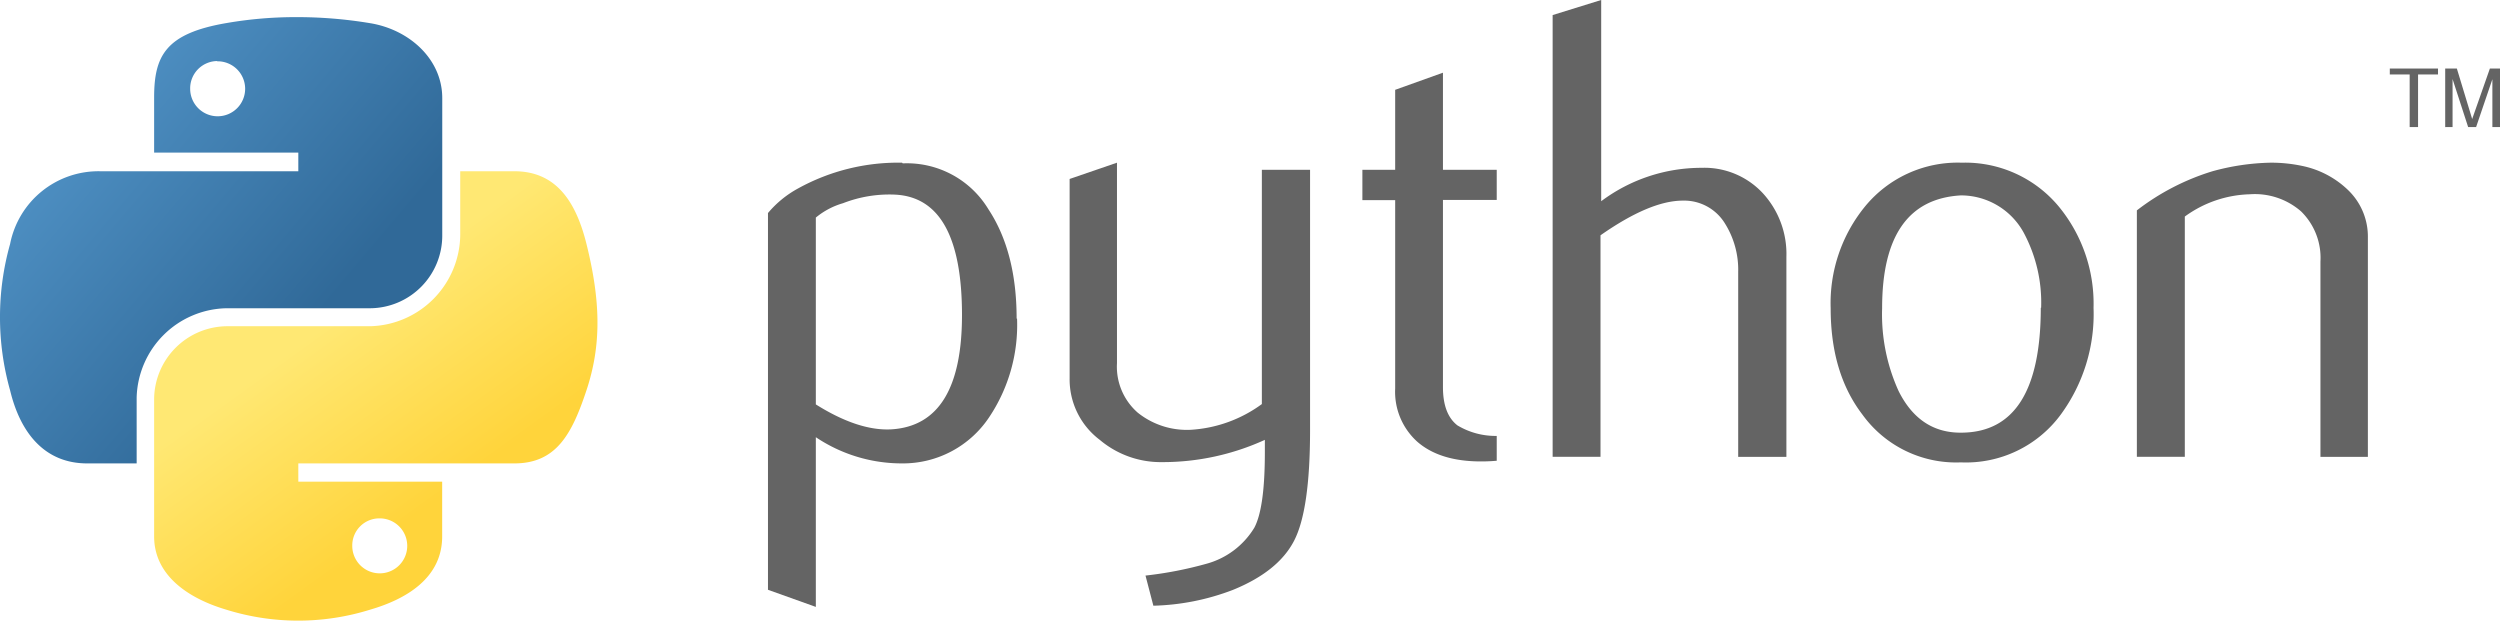 <svg xmlns="http://www.w3.org/2000/svg" xmlns:xlink="http://www.w3.org/1999/xlink" viewBox="0 0 291.97 72.5"><defs><style>.cls-1{fill:#646464;}.cls-2{fill:url(#linear-gradient);}.cls-3{fill:url(#linear-gradient-2);}</style><linearGradient id="linear-gradient" x1="103.13" y1="-161.99" x2="171.58" y2="-220.87" gradientTransform="matrix(0.56, 0, 0, -0.57, -59.73, -88.03)" gradientUnits="userSpaceOnUse"><stop offset="0" stop-color="#5a9fd4"/><stop offset="1" stop-color="#306998"/></linearGradient><linearGradient id="linear-gradient-2" x1="198.05" y1="-256.49" x2="173.57" y2="-221.91" gradientTransform="matrix(0.56, 0, 0, -0.57, -59.73, -88.03)" gradientUnits="userSpaceOnUse"><stop offset="0" stop-color="#ffd43b"/><stop offset="1" stop-color="#ffe873"/></linearGradient></defs><title>python</title><g id="Layer_2" data-name="Layer 2"><g id="Layer_1-2" data-name="Layer 1"><path class="cls-1" d="M112.35,36.82q0-13.71-7.82-14.09a14.92,14.92,0,0,0-6.07,1,8.82,8.82,0,0,0-3.18,1.68V47.23q5,3.14,8.87,2.91,8.19-.54,8.2-13.32Zm6.43.38a19.36,19.36,0,0,1-3.28,11.56,12.09,12.09,0,0,1-10.15,5.36,18,18,0,0,1-10.07-3.06V70.88l-5.59-2v-44A12.2,12.2,0,0,1,93.22,22a24.2,24.2,0,0,1,12.13-3l.08.08a11.12,11.12,0,0,1,10,5.35q3.3,5,3.3,12.79Z"/><path class="cls-1" d="M153,50.22c0,6.23-.62,10.53-1.87,12.94s-3.64,4.31-7.16,5.74a27.75,27.75,0,0,1-9.27,1.84l-.92-3.52a44.49,44.49,0,0,0,7.12-1.38,9.43,9.43,0,0,0,5.59-4.21c.82-1.54,1.23-4.47,1.23-8.81V51.37a28.74,28.74,0,0,1-12,2.6,11.05,11.05,0,0,1-7.28-2.6,8.84,8.84,0,0,1-3.52-7.19V20.9L130.45,19V42.41a7.13,7.13,0,0,0,2.42,5.78,9.17,9.17,0,0,0,6.27,2,15.61,15.61,0,0,0,8.23-3V19.83H153V50.21Z"/><path class="cls-1" d="M174.8,53.81c-.67.06-1.28.08-1.84.08-3.16,0-5.63-.75-7.39-2.26a7.84,7.84,0,0,1-2.63-6.26v-22h-3.83V19.83h3.83V10.49l5.58-2V19.83h6.28v3.52h-6.28V45.22q0,3.15,1.69,4.46a8.64,8.64,0,0,0,4.59,1.23v2.91Z"/><path class="cls-1" d="M208.63,53.36H203V31.77a10.17,10.17,0,0,0-1.54-5.66,5.58,5.58,0,0,0-4.92-2.68q-3.84,0-9.62,4.05V53.35h-5.59V1.76L187,0V23.5a19.51,19.51,0,0,1,11.72-3.9,9.31,9.31,0,0,1,7.19,3A10.49,10.49,0,0,1,208.63,30V53.35Z"/><path class="cls-1" d="M238.38,35.94a17.26,17.26,0,0,0-2-8.7A8.35,8.35,0,0,0,229,22.82q-9.19.53-9.19,13.16a21.63,21.63,0,0,0,1.92,9.68q2.46,4.94,7.38,4.87,9.22-.08,9.23-14.58Zm6.12,0a19.83,19.83,0,0,1-3.83,12.48A13.75,13.75,0,0,1,229,54a13.49,13.49,0,0,1-11.49-5.58C215,45.14,213.8,41,213.8,36a17.84,17.84,0,0,1,4-11.87A14,14,0,0,1,229.11,19a14.2,14.2,0,0,1,11.33,5.12A17.85,17.85,0,0,1,244.5,36Z"/><path class="cls-1" d="M276.54,53.36H271V30.55a7.59,7.59,0,0,0-2.26-5.86,8.21,8.21,0,0,0-6-2,13.46,13.46,0,0,0-7.58,2.6V53.35h-5.6V24.57A27.69,27.69,0,0,1,258.39,20a27.36,27.36,0,0,1,6.74-1,17.4,17.4,0,0,1,3.75.38,10.87,10.87,0,0,1,5.36,2.83,7.53,7.53,0,0,1,2.3,5.52V53.35Z"/><path class="cls-2" d="M34.47,2a47.34,47.34,0,0,0-8,.69C19.3,3.91,18,6.55,18,11.41v6.41H34.84V20H11.7A10.52,10.52,0,0,0,1.18,28.49a31.53,31.53,0,0,0,0,17.1c1.2,5,4.06,8.53,9,8.53h5.78V46.43A10.71,10.71,0,0,1,26.43,36H43.24a8.48,8.48,0,0,0,8.41-8.54v-16c0-4.56-3.85-8-8.41-8.75A52,52,0,0,0,34.47,2Zm-9.1,5.16a3.21,3.21,0,1,1-3.16,3.21A3.19,3.19,0,0,1,25.37,7.13Z"/><path class="cls-3" d="M53.75,20v7.48A10.79,10.79,0,0,1,43.24,38.1H26.43A8.58,8.58,0,0,0,18,46.65v16c0,4.56,4,7.24,8.42,8.55a28.2,28.2,0,0,0,16.81,0c4.23-1.23,8.41-3.7,8.41-8.55V56.25H34.84V54.12H60.07c4.89,0,6.72-3.41,8.42-8.53,1.75-5.27,1.68-10.35,0-17.11C67.28,23.62,65,20,60.07,20H53.75ZM44.3,60.54a3.21,3.21,0,1,1-3.16,3.19A3.16,3.16,0,0,1,44.3,60.54Z"/><path class="cls-1" d="M281.4,14.84h1V8.7h2.33V8h-5.63V8.7h2.32v6.14m4.17,0h.84V9.23l1.82,5.61h.93l1.9-5.59v5.59H292V8h-1.21l-2.07,5.9L286.93,8h-1.36v6.88"/></g></g></svg>